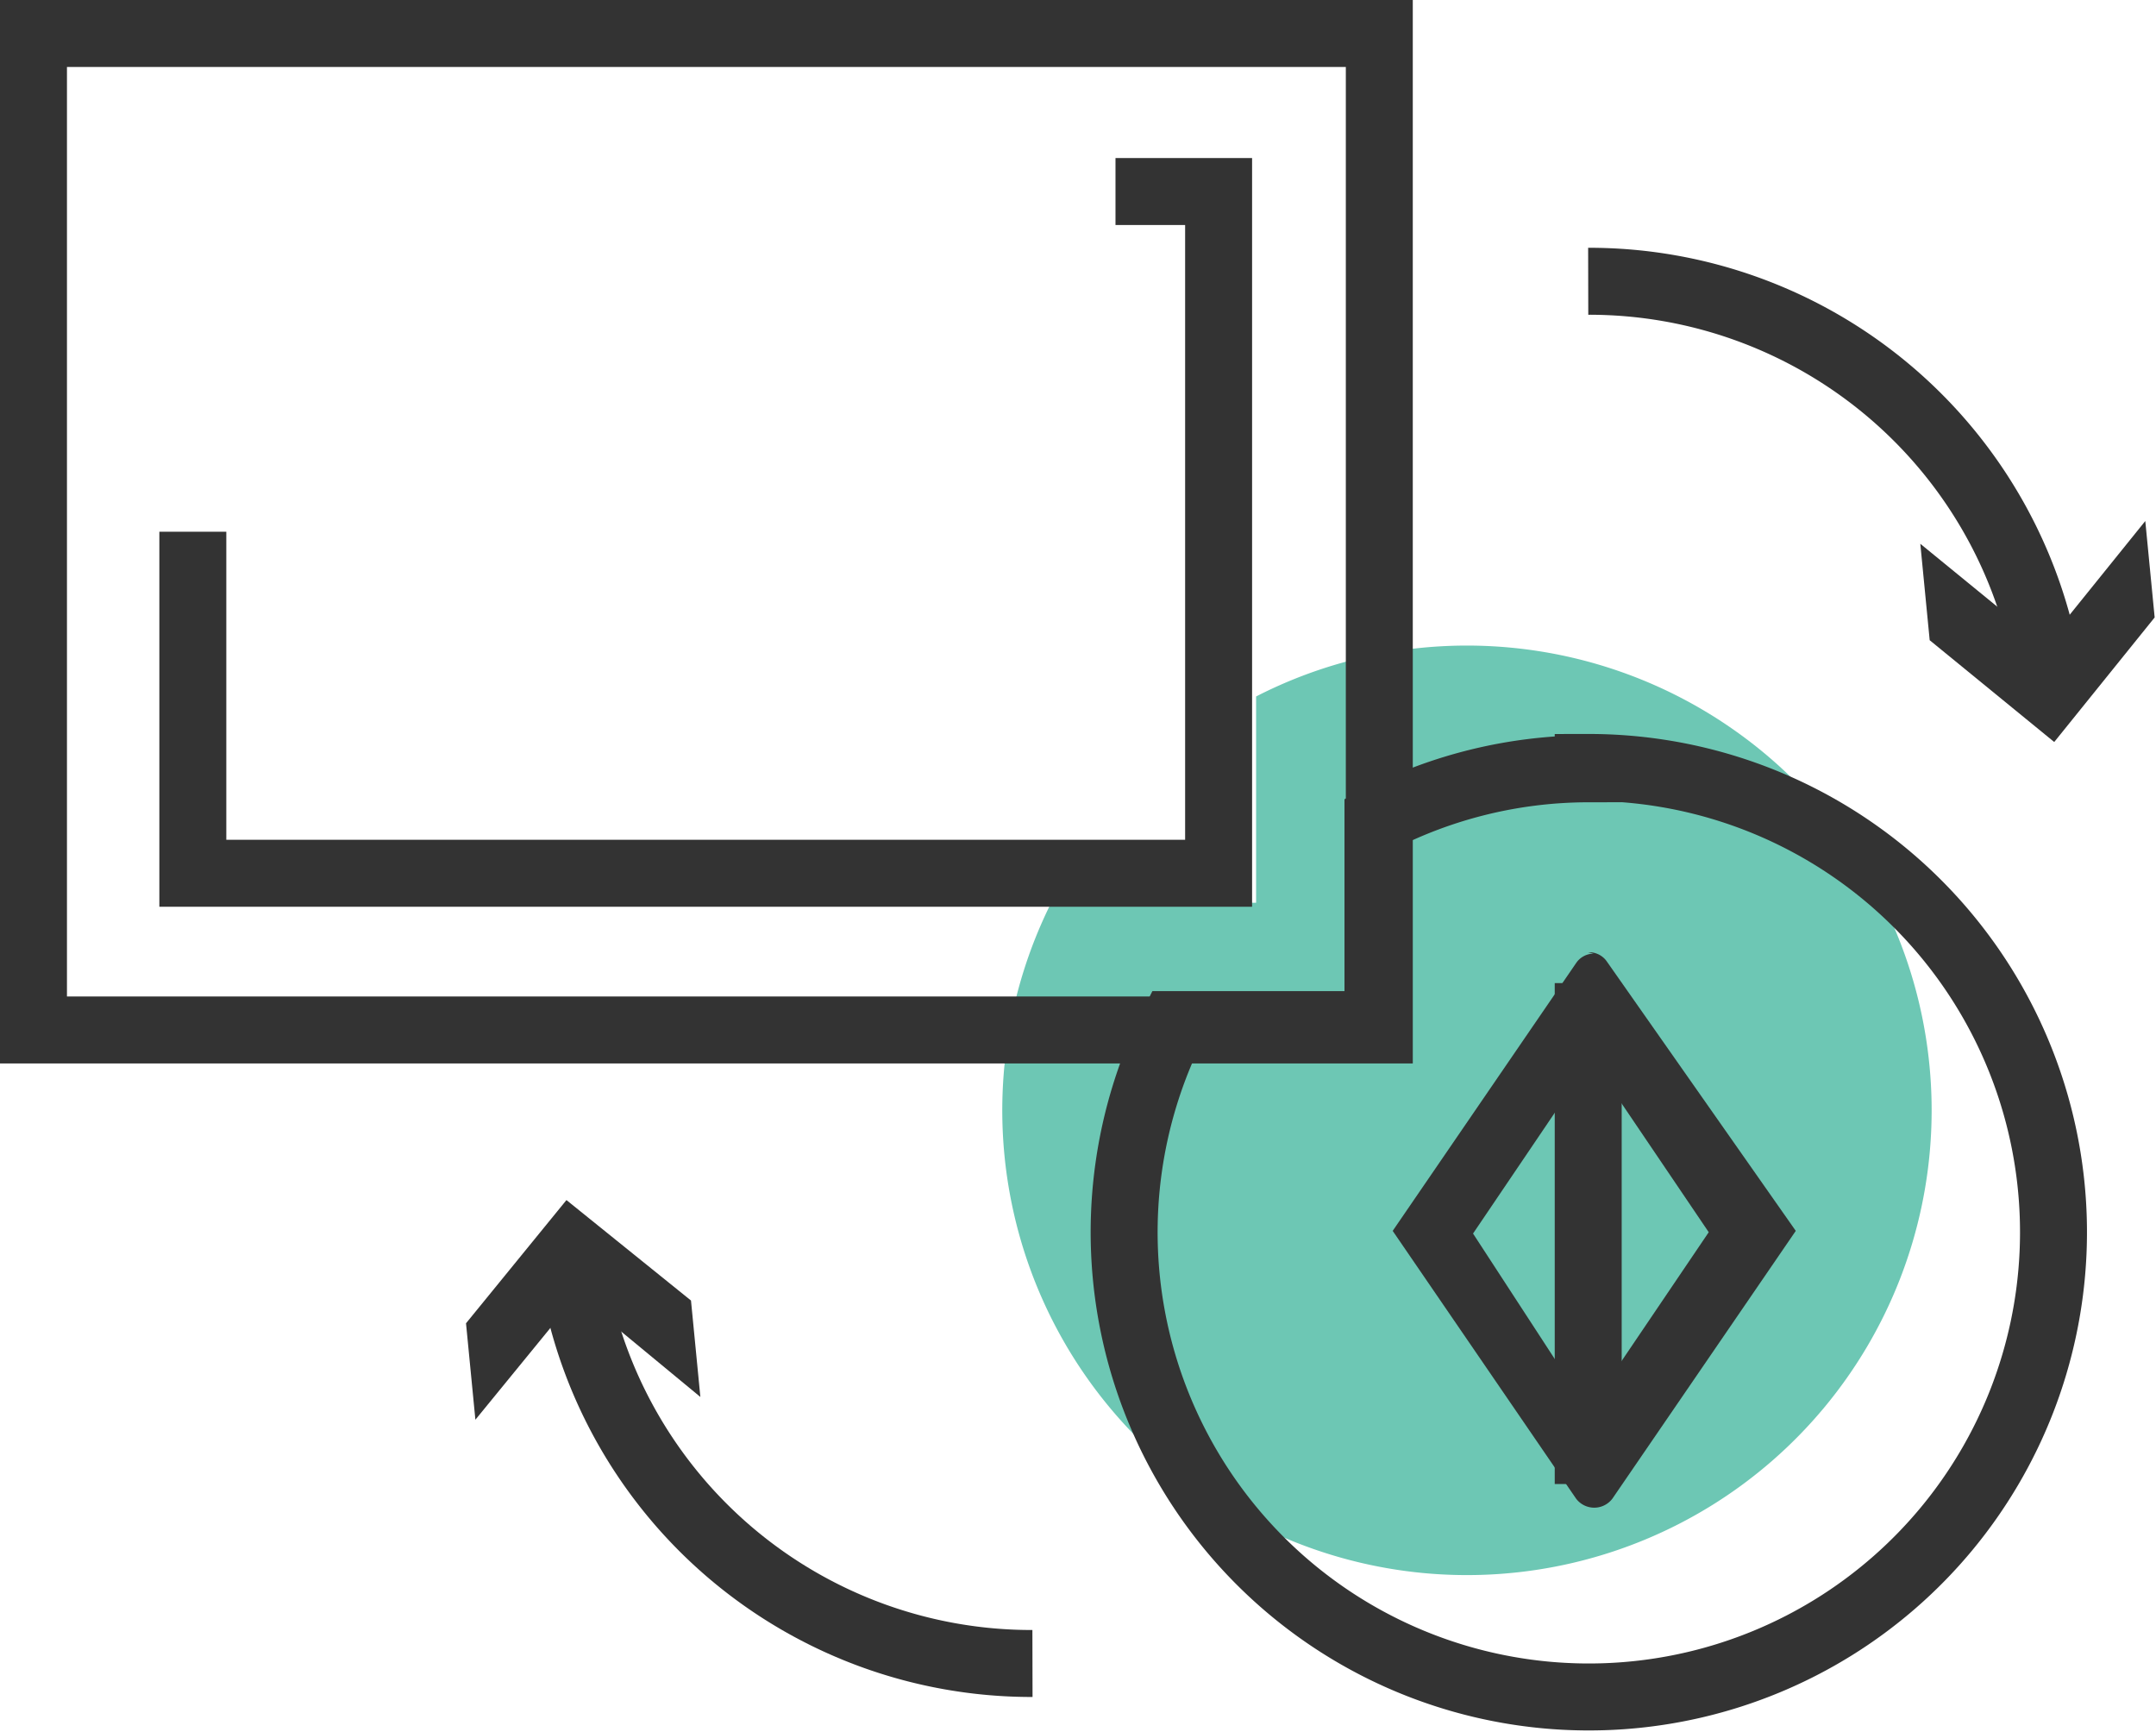 <svg xmlns="http://www.w3.org/2000/svg" viewBox="0 0 16.1 12.93"><defs><style>.cls-1{fill:#6dc7b4;}.cls-2{fill:none;stroke:#333;stroke-miterlimit:10;stroke-width:0.5px;}.cls-3{fill:#333;}</style></defs><title>Asset 8</title><g id="Layer_2" data-name="Layer 2"><g id="Layer_1-2" data-name="Layer 1"><path class="cls-1" d="M10.95,4.82a3.45,3.45,0,0,0-1.57.38V6.74H7.85a3.47,3.47,0,1,0,3.1-1.92Z"/><path class="cls-2" d="M11.86,5.74a3.45,3.45,0,0,0-1.57.38V7.65H8.76a3.47,3.47,0,1,0,3.1-1.92Z"/><polygon class="cls-2" points="0.25 0.25 0.25 7.69 2.17 7.69 4.54 7.69 8.76 7.69 10.3 7.69 10.3 6.15 10.3 3.97 10.3 0.25 0.25 0.25"/><path class="cls-2" d="M15.29,5a3.47,3.47,0,0,0-3.43-2.9"/><polygon class="cls-3" points="16.02 3.89 15.27 4.82 14.34 4.06 14.41 4.78 15.34 5.54 16.09 4.61 16.02 3.89"/><path class="cls-2" d="M4.28,9.52a3.47,3.47,0,0,0,3.43,2.9"/><polygon class="cls-3" points="3.55 10.6 4.31 9.67 5.23 10.43 5.16 9.71 4.23 8.96 3.48 9.88 3.55 10.6"/><path class="cls-3" d="M12.14,7.46h0m-.28.41.9,1.33-.9,1.33L11,9.21l.9-1.33m0-.76a.16.16,0,0,0-.13.07l-1.37,2,1.37,2a.17.17,0,0,0,.27,0l1.37-2L12,7.18a.16.16,0,0,0-.14-.07Z"/><line class="cls-2" x1="11.86" y1="7.34" x2="11.86" y2="11.08"/><polyline class="cls-2" points="8.33 1.43 9.1 1.43 9.1 6.52 1.44 6.52 1.44 3.97"/></g></g></svg>